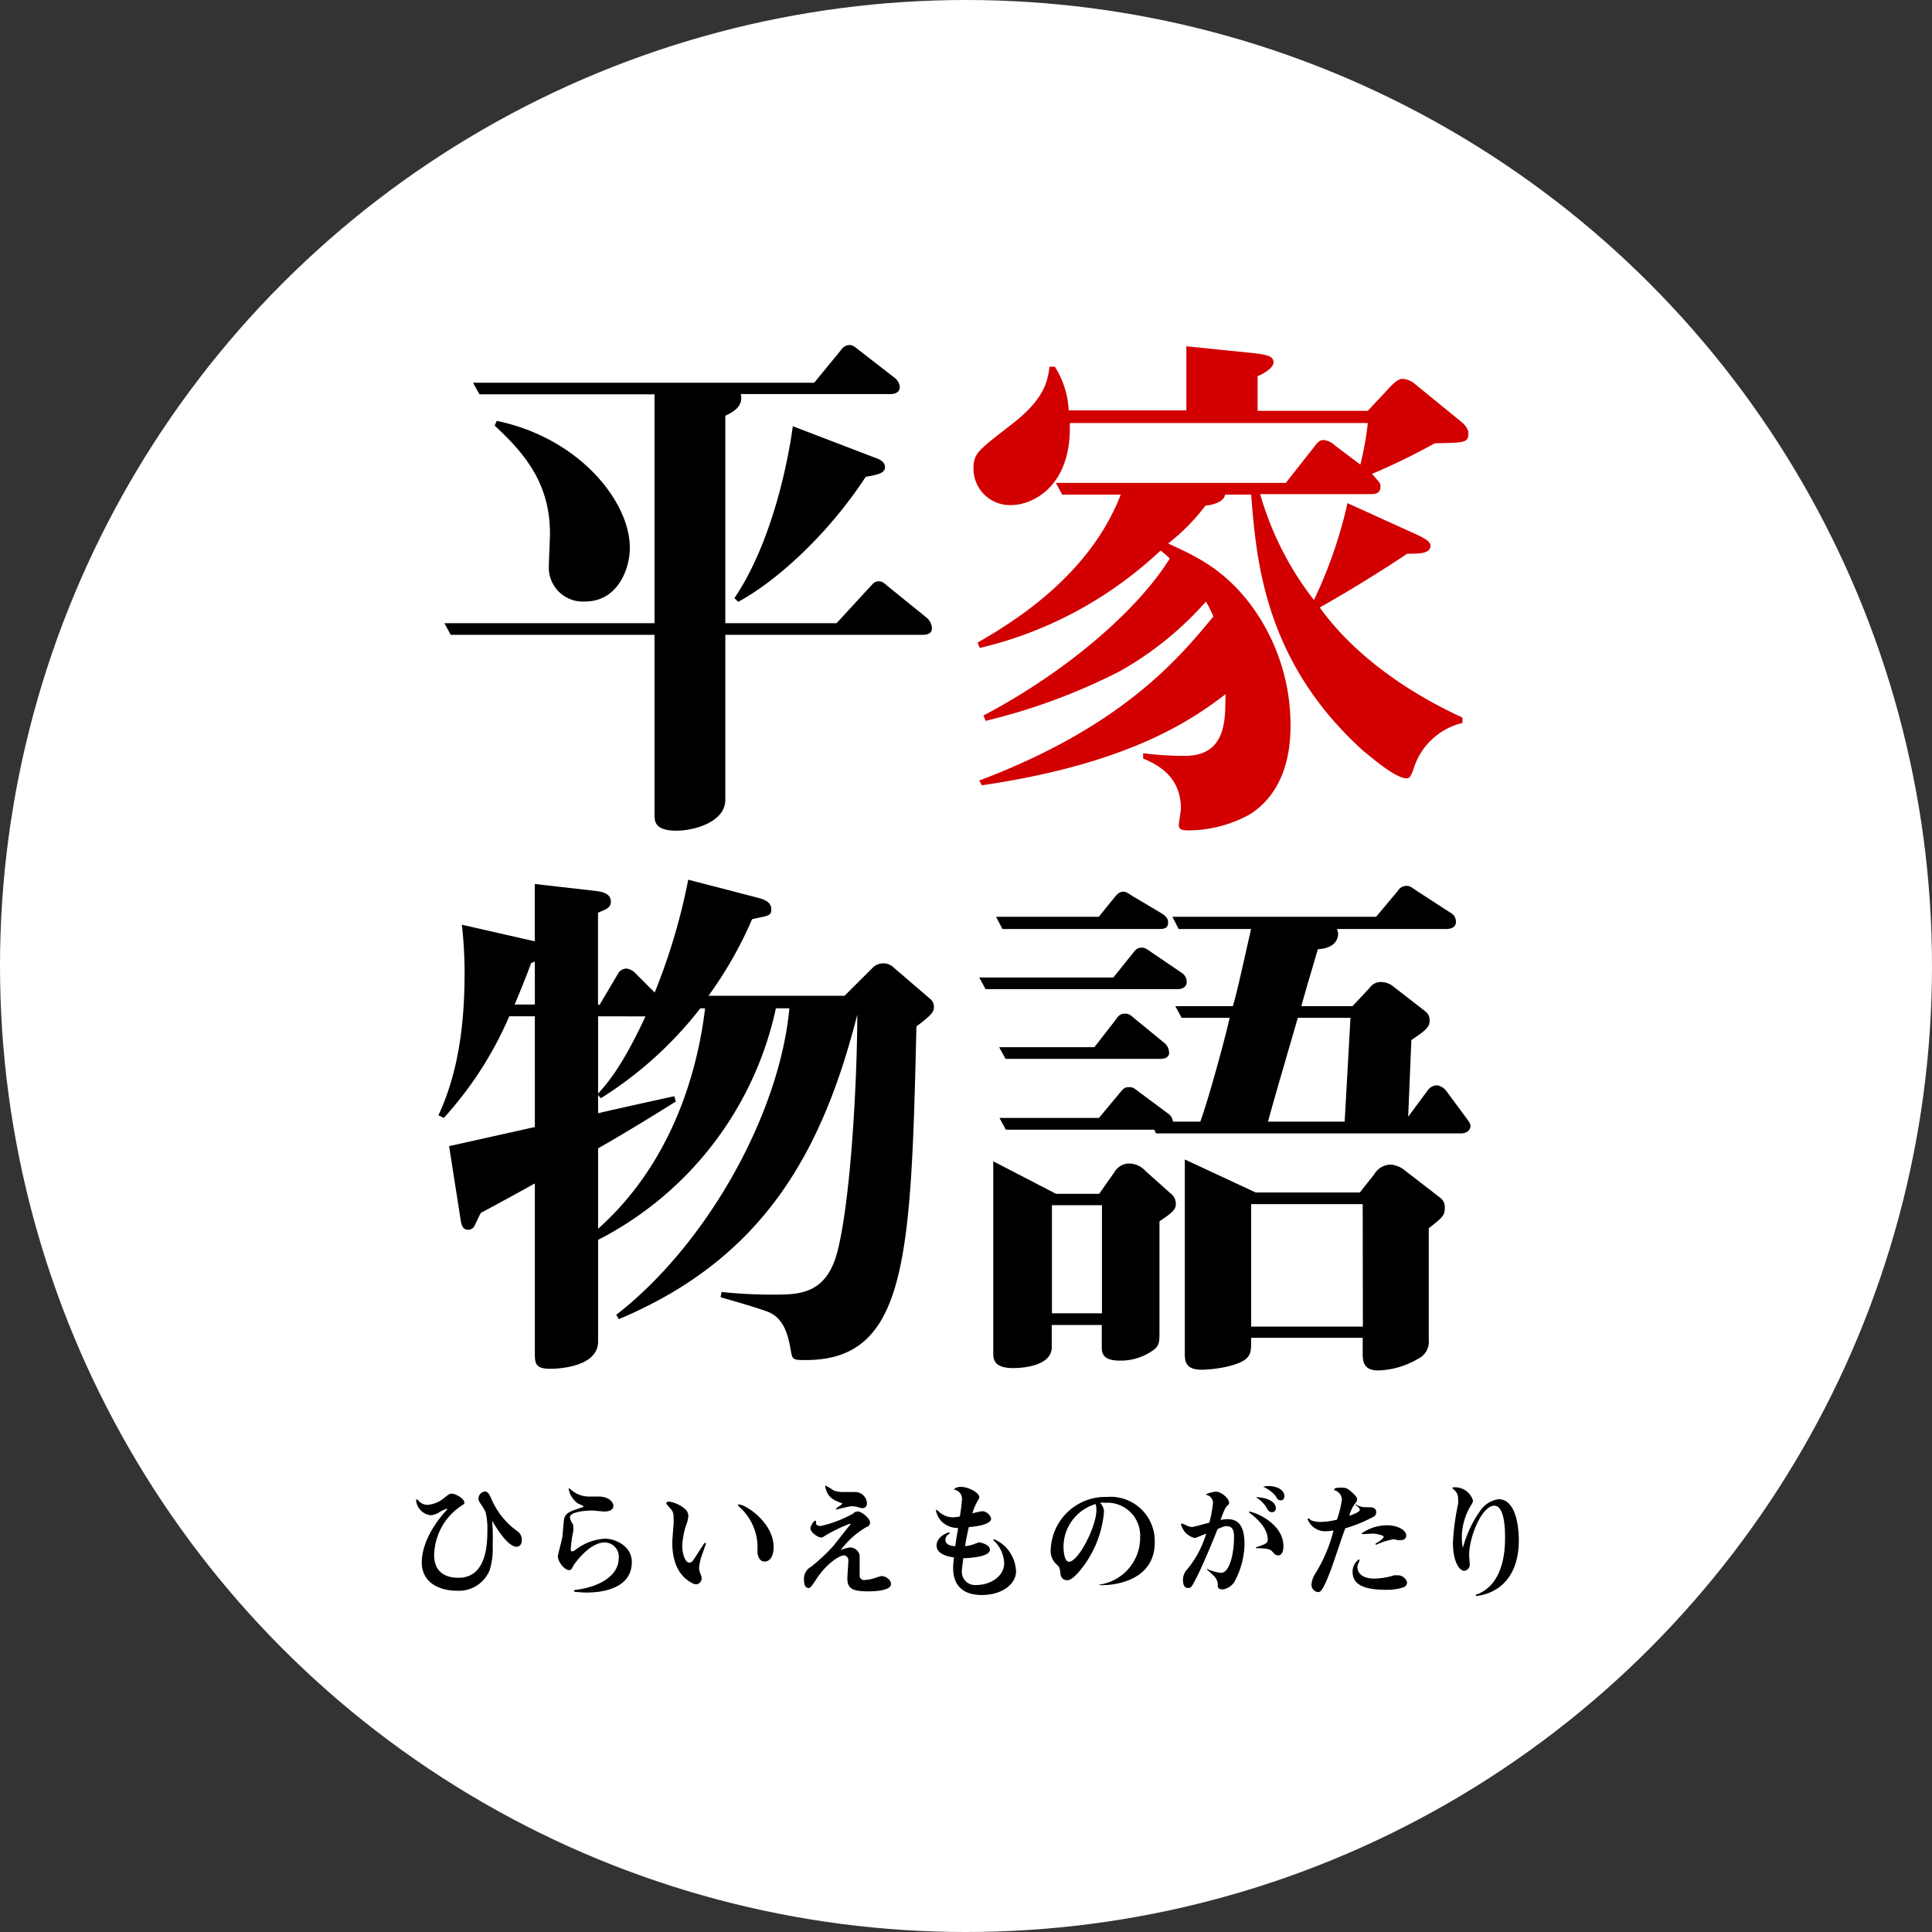 <svg xmlns="http://www.w3.org/2000/svg" viewBox="0 0 212 212"><rect x="0" y="0" width="212" height="212" fill="#333333" stroke="none"/><defs><style>.cls-1{fill:#fff;}.cls-2{fill:#d20000;}</style></defs><title>onestory_top_ttl</title><g id="レイヤー_2" data-name="レイヤー 2"><g id="レイヤー_4" data-name="レイヤー 4"><circle class="cls-1" cx="106" cy="106" r="106"/><path d="M101.26,69.66H79.59V87.77c0,2.39-3.33,3.38-5.37,3.38-2.4,0-2.4-1.05-2.4-1.81V69.66H49.46l-.7-1.28H71.82V43.27H52.61L51.91,42H89.34l2.92-3.56a1.17,1.17,0,0,1,.94-.58c.35,0,.58.17,1,.52l4,3.1a1.4,1.4,0,0,1,.53,1c0,.58-.53.76-1,.76H81.29c.29,1.34-.76,1.92-1.7,2.39V68.38H91.8l3.68-4c.35-.35.46-.59.93-.59s.64.24,1,.53l4.32,3.5a1.6,1.6,0,0,1,.53,1.05C102.31,69.49,101.78,69.66,101.26,69.66ZM64.23,66a3.73,3.73,0,0,1-4-4c0-.58.12-2.92.12-3.44,0-5.55-2.8-8.82-6.07-11.86l.23-.52c9.17,1.92,14.6,8.93,14.6,13.9C69.14,62.36,67.8,66,64.23,66ZM95,52.32c-4.2,6.42-9.87,11.5-14,13.72l-.41-.41C84,60.61,86.13,53,87,46.77l9,3.45c.47.17,1.11.41,1.11,1.05S96.35,52.09,95,52.32Z"/><path class="cls-2" d="M157.44,48.64A69.68,69.68,0,0,1,150.55,52c.87,1,.93,1,.93,1.4,0,.76-.58.82-1.11.82H138.28a34.12,34.12,0,0,0,5.9,11.62,49.84,49.84,0,0,0,3.68-10.63l7.71,3.5c1,.47,1.4.82,1.4,1.17,0,.88-1.23.88-2.57.88-1.34.93-5.43,3.56-9.58,5.9,3,4.2,8.18,8.64,15.66,12.08v.59a7.41,7.41,0,0,0-5.38,5.08c-.23.58-.35,1-.76,1-1.34,0-4.49-2.86-4.73-3-10.86-9.81-11.74-20.84-12.32-28.14h-2.86c-.12.87-1.52,1.16-2.16,1.22a22.33,22.33,0,0,1-4.09,4.15c3.21,1.46,6.54,3,9.64,7.53a22.18,22.18,0,0,1,3.79,12.5c0,3.68-1.05,7.47-4.38,9.64a14,14,0,0,1-6.71,1.81c-.76,0-1.17-.06-1.17-.59,0-.23.23-1.52.23-1.81,0-3.68-2.8-4.9-4.14-5.49v-.58a34.84,34.84,0,0,0,4.61.29c4.91,0,4.32-4.79,4.44-6.77-3.39,2.57-10.22,7.59-26.75,10l-.29-.52c15.3-5.78,21.61-13,25.69-18a13.24,13.24,0,0,0-.81-1.64,36.33,36.33,0,0,1-9.46,7.65,66.17,66.17,0,0,1-14.72,5.44l-.23-.59c9.11-4.79,16.93-11.56,20.44-17.23a13,13,0,0,0-1-.87,44.93,44.93,0,0,1-5.66,4.5,43.18,43.18,0,0,1-14.19,6.19l-.24-.59c6.72-3.79,12.91-9,15.71-16.23h-6.42l-.7-1.29h25.23l3.15-4c.47-.64.7-.7,1-.7a2,2,0,0,1,1.23.58l2.8,2.11a32.71,32.71,0,0,0,.82-4.56h-32.7c.23,7.18-4.32,9-6.37,9a4,4,0,0,1-4.2-3.91c0-1.75.41-2,3.91-4.73,4-3,4.2-5,4.44-6.54h.58a9.75,9.75,0,0,1,1.52,4.79h12.91V38l7.47.76c1.58.18,2.1.41,2.1,1S138.69,41,138,41.28v3.8h12.09l2.51-2.69c.7-.7,1-.82,1.34-.82a2.37,2.37,0,0,1,1.35.59l5.08,4.14c.7.59.76,1.06.76,1.23C161.12,48.58,160.77,48.58,157.44,48.64Z"/><path d="M100.56,112.63c-.59,25.29-1,36.61-12.15,36.61-1.46,0-1.46-.05-1.64-1.1-.23-1.23-.58-3.28-2.27-4.09-.7-.35-4.56-1.46-5.43-1.7l.11-.58a52.06,52.06,0,0,0,5.61.29c2.92,0,5.9,0,7.12-4.79,1.52-6.07,2.16-19.39,2.16-25.93-3.85,15.13-10.33,26.75-26.16,33.41l-.29-.47c10-7.77,17.93-22.07,19-33.64H85.14a37.4,37.4,0,0,1-19.51,25.41V147.2c0,2.92-4.73,3-5.25,3-1.69,0-1.69-.64-1.69-1.81V129.86c-2,1.11-5.2,2.86-5.9,3.21-.18.23-.65,1.34-.76,1.52a.77.77,0,0,1-.7.35c-.59,0-.7-.65-.76-.94l-1.29-8.23,9.41-2.1V111.52H55.88a40,40,0,0,1-7.18,11.15l-.59-.29c2.28-4.9,2.87-10.33,2.87-15.71a47.17,47.17,0,0,0-.3-5.2l8,1.82V97l6.65.76c.47.06,1.7.17,1.7,1.17,0,.64-.41.81-1.41,1.22v10.1h.18l2-3.38a1.08,1.08,0,0,1,.94-.59,1.66,1.66,0,0,1,1,.53l2.1,2.1a67.36,67.36,0,0,0,3.68-12.38l7.71,2c.64.17,1.4.46,1.4,1.22s-.23.7-2.1,1.11a43.56,43.56,0,0,1-4.79,8.41H92.67l3.16-3.15a1.67,1.67,0,0,1,1.11-.41,1.7,1.7,0,0,1,.93.29l4.21,3.62a1.12,1.12,0,0,1,.4.88C102.48,111.05,102.19,111.4,100.56,112.63ZM58.69,105.5a1.48,1.48,0,0,1-.41.18c-.41,1.17-1.41,3.62-1.81,4.55h2.22Zm18.16,5.14a42.16,42.16,0,0,1-10.92,9.87l-.3-.35v2c1.17-.29,7-1.58,8.36-1.87l.17.58c-2.8,1.76-6.36,3.92-8.53,5.14v8.82c6.9-6.13,10.63-15,11.74-24.18Zm-11.22.88V120c1.23-1.35,2.81-3.33,5.2-8.47Z"/><path d="M129.23,108.54H108.15l-.7-1.28h14.72l2.16-2.69c.29-.35.46-.58.93-.58.29,0,.47.05,1.11.52l3.27,2.22a1.18,1.18,0,0,1,.58,1C130.22,108.37,129.64,108.54,129.23,108.54Zm-2,25.46v12.09c0,1.17,0,1.64-.82,2.16a6.06,6.06,0,0,1-3.51,1.05c-1.69,0-2-.64-2-1.4v-2.51h-5.49v2.45c0,1.87-2.69,2.28-4.26,2.28-2.16,0-2.16-1.05-2.16-1.69v-21l6.89,3.57h4.73l1.69-2.4a1.89,1.89,0,0,1,1.64-.93,2.48,2.48,0,0,1,1.75.82l2.74,2.45a1.37,1.37,0,0,1,.59,1.11C129.06,132.66,128.76,133,127.25,134Zm-.18-32.06H110l-.7-1.34h11.27l1.75-2.16c.29-.35.53-.59.94-.59.23,0,.4.06,1,.47l3.15,1.87c.18.12.76.47.76.93C128.24,101.94,127.66,101.94,127.07,101.94Zm33.23,22.43H126.84l-.18-.41H110.37l-.7-1.29h10.92l2.33-2.8c.3-.35.47-.58.94-.58s.58.11,1.11.52l3.15,2.34a1.27,1.27,0,0,1,.59.93h3c.88-2.39,2.69-9,3.22-11.39h-5.26l-.7-1.28h6.31c.41-1.4.58-2.16,2-8.47h-7.94l-.7-1.34H151l2.4-2.86a1.06,1.06,0,0,1,.93-.53c.3,0,.35,0,1.11.53l3.68,2.39a1.12,1.12,0,0,1,.64,1.05c0,.59-.58.76-1.05.76h-12a2.16,2.16,0,0,1,.12.53c0,.41-.18,1.57-2.22,1.69-.29,1-1.58,5.32-1.81,6.25h5.61l1.87-2a1.47,1.47,0,0,1,1.28-.65,2.25,2.25,0,0,1,1.46.59l3.45,2.68a1.22,1.22,0,0,1,.4,1c0,.76-.64,1.16-2,2.1l-.35,8.41,2.16-2.92a1.3,1.3,0,0,1,1-.53,1.59,1.59,0,0,1,1,.59l2.16,2.92c.29.41.52.64.52,1C161.29,124.19,160.71,124.37,160.3,124.37Zm-32.94-8.18h-17l-.7-1.28h10.45l2.45-3.16a1,1,0,0,1,.94-.52c.41,0,.58.17,1,.52l3.21,2.63a1.4,1.4,0,0,1,.59,1.05C128.36,116,127.83,116.19,127.36,116.19Zm-6.42,16.06h-5.49v11.86h5.49Zm35.86,2.51V147a2.09,2.09,0,0,1-1.17,2.1,9.14,9.14,0,0,1-4.38,1.28c-1.7,0-1.7-1.11-1.7-2v-1.58H137.29c0,1.29,0,1.69-.41,2.16-.82.94-3.74,1.34-5,1.34-1.7,0-1.87-.81-1.87-1.75V127.23l7.77,3.62h11.44l1.58-2a2.13,2.13,0,0,1,1.81-1.06,2.8,2.8,0,0,1,1.4.53l4,3.09a1.27,1.27,0,0,1,.53,1.11C158.55,133.42,158.2,133.65,156.8,134.76Zm-7.25-2.63H137.29v13.44h12.26Zm-7.12-20.44c-.47,1.64-2.8,9.58-3.27,11.39h8.41l.64-11.39Z"/><path d="M54.06,169.59a7.77,7.77,0,0,1-.34,2.73,3.63,3.63,0,0,1-3.56,2.23c-2.13,0-3.88-1-3.88-3.11,0-1.42.7-3.52,2.74-5.75a.23.23,0,0,0,.07-.14,0,0,0,0,0,0,0,3,3,0,0,0-.83.35,2,2,0,0,1-1,.37,1.82,1.82,0,0,1-1.6-1.62s0-.12.07-.12.07,0,.23.18a1.31,1.31,0,0,0,.95.42,3.26,3.26,0,0,0,1.84-.77c.54-.42.6-.46.82-.46.39,0,1.39.52,1.39,1,0,.11-.1.19-.32.32a6.67,6.67,0,0,0-3,5.43c0,1.61.95,2.48,2.67,2.48,3.06,0,3.17-3.64,3.17-5.22a7.47,7.47,0,0,0-.2-2,7.73,7.73,0,0,0-.61-1,1,1,0,0,1-.17-.46.81.81,0,0,1,.71-.79c.34,0,.51.38.66.7a8.43,8.43,0,0,0,2.9,3.66,1.13,1.13,0,0,1,.49.95c0,.67-.43.76-.57.76-1,0-2.34-2.27-2.69-2.86A21.89,21.89,0,0,1,54.06,169.59Z"/><path d="M63,174.48c2.76-.3,4.89-1.57,4.89-3.49a1.57,1.57,0,0,0-1.5-1.74c-1.78,0-3.41,2.44-3.48,2.56-.14.3-.23.48-.45.48-.55,0-1.25-.95-1.25-1.53,0-.11.42-1.7.48-2s.15-1.88.23-2.17c.19-.6.62-.74,1.85-1.15.2-.07.26-.08.26-.15s-.54-.26-.63-.33a2.44,2.44,0,0,1-1-1.59s0-.07,0-.07.11.05.17.09a3,3,0,0,0,2.13.83l1,0c1.26,0,1.61.75,1.61,1,0,.54-.58.64-1,.64-.21,0-1.15-.11-1.33-.11-.55,0-2.44.1-2.44.75a1.32,1.32,0,0,0,.24.62.71.71,0,0,1,.13.45,3.13,3.13,0,0,1,0,.42,14.23,14.23,0,0,0-.28,2c0,.11,0,.24.15.24s.24-.07.45-.23a5.79,5.79,0,0,1,3.18-1.16c1,0,2.92.74,2.92,2.56,0,3.13-3.72,3.35-4.94,3.35a9.88,9.88,0,0,1-1.39-.1Z"/><path d="M77.48,169.34,76.9,171a9,9,0,0,0-.19,1,1.85,1.85,0,0,0,.12.62c.14.35.16.39.16.53a.65.65,0,0,1-.59.7,1.21,1.21,0,0,1-.51-.17c-1.68-.91-2.12-2.73-2.12-4.43,0-.35.15-1.9.15-2.22,0-.89,0-1.1-.35-1.49s-.46-.53-.46-.6.15-.17.26-.17a3.37,3.37,0,0,1,1.89.9,1,1,0,0,1,.27.71,3.2,3.2,0,0,1-.25,1,8.59,8.59,0,0,0-.42,2.27c0,.72.29,1.82.78,1.82a.57.57,0,0,0,.44-.28l1.22-1.88Zm3.57-4.26c.78,0,3.84,2,3.84,4.69,0,.88-.34,1.58-1,1.58s-.77-.87-.77-1,0-.75,0-.85a6,6,0,0,0-2-4.16c-.1-.07-.14-.14-.14-.17S81,165.08,81.05,165.08Z"/><path d="M93.33,169.8a1.09,1.09,0,0,1,1,.87c0,.28,0,2.17,0,2.29a.49.49,0,0,0,.49.42,4.45,4.45,0,0,0,1.3-.26,4.69,4.69,0,0,1,.59-.18c.44,0,1.06.37,1.06.88,0,.8-2.18.8-2.38.8-1.7,0-2.41-.19-2.41-1.43,0-.21.11-1.71.11-1.92a.54.54,0,0,0-.49-.6c-.38,0-1.82.74-3.09,2.71a9.44,9.44,0,0,1-.55.77.33.33,0,0,1-.22.1c-.51,0-.51-.66-.51-.82a1.5,1.5,0,0,1,.79-1.52,20.67,20.67,0,0,0,2.43-2.28c.31-.38,1.7-2.17,1.81-2.27s.07-.06.07-.08-.06-.07-.1-.07a16.74,16.74,0,0,0-2.8,1.37.51.51,0,0,1-.32.13c-.38,0-1.18-.58-1.18-1,0-.25.35-.84.52-.84a.09.09,0,0,1,.1.09c0,.33,0,.33.12.4a1,1,0,0,0,.4.09,13.42,13.42,0,0,0,3.54-1.36.72.72,0,0,1,.48-.24c.5,0,1.38.8,1.38,1.2s-.29.47-.51.58a9.44,9.44,0,0,0-2.71,2.46A3.67,3.67,0,0,1,93.33,169.8Zm-1.6-4.25a2.72,2.72,0,0,1,.39-.29,1,1,0,0,0,.31-.29c-1.11-.4-1.58-.69-1.86-1.73a.61.61,0,0,1,0-.18s0-.06,0-.06a10.49,10.49,0,0,1,.91.55,3.15,3.15,0,0,0,1.2.17l1.09,0a1.3,1.3,0,0,1,1.36,1.24.48.48,0,0,1-.49.53,1.88,1.88,0,0,1-.54-.13,3.47,3.47,0,0,0-.62-.08c-.28,0-1.5.32-1.75.36Z"/><path d="M109.06,168.89a4.28,4.28,0,0,1,1.28.85,4.15,4.15,0,0,1,1.15,2.68c0,1.37-1.47,2.6-3.76,2.6-2.6,0-3.14-1.64-3.14-2.91,0-.14,0-.52.09-1.21-.62-.08-1.91-.35-1.91-1.31s1.19-1.43,1.35-1.43a.1.1,0,0,1,.1.08,1.21,1.21,0,0,1-.24.2.75.75,0,0,0-.24.52c0,.61.74.68,1.08.71.11-.8.17-1.15.32-2a2.56,2.56,0,0,1-1.82-.72,2.49,2.49,0,0,1-.62-1.19.08.08,0,0,1,.09-.08,1.12,1.12,0,0,1,.21.18,2.4,2.4,0,0,0,1.48.64,5,5,0,0,0,.84-.09,17.5,17.5,0,0,0,.24-1.9,1,1,0,0,0-.67-1l-.22-.08a1,1,0,0,1,.79-.27c.86,0,2,.67,2,1.11,0,.14-.06.23-.21.47a5.86,5.86,0,0,0-.55,1.33,7.25,7.25,0,0,1,1.12-.25,1.14,1.14,0,0,1,.94.81c0,.7-1.83.89-2.45.94-.17.73-.2.87-.42,2.09a3.77,3.77,0,0,0,1.15-.28c.28-.11.31-.13.43-.13s1.15.23,1.15.8c0,.79-2.17.91-2.93.94,0,.25-.14,1.11-.14,1.3a1.46,1.46,0,0,0,1.64,1.63c1.46,0,3-.94,3-2.38A3.61,3.61,0,0,0,109,169Z"/><path d="M120.6,173.89a5.21,5.21,0,0,0,4.51-5.27,3.6,3.6,0,0,0-3.83-3.72,3.4,3.4,0,0,0-.58,0,1.38,1.38,0,0,1,.44,1,11.64,11.64,0,0,1-2.83,6.67c-.39.41-.79.83-1.23.83a.71.71,0,0,1-.71-.72c-.07-.5-.1-.68-.31-.91a2,2,0,0,1-.76-1.79,6,6,0,0,1,6.18-5.72,4.85,4.85,0,0,1,5.23,5c0,4.59-5.3,4.67-5.48,4.67a3.69,3.69,0,0,1-.63,0Zm-3.9-4.18c0,.1,0,1.66.61,1.66,1,0,3-3.83,3-5.68a3.4,3.4,0,0,0-.08-.65A4.9,4.9,0,0,0,116.7,169.71Z"/><path d="M132.43,172.15a5,5,0,0,0,1.55.44c1,0,1.43-2.3,1.43-3.87,0-.62-.06-1.25-.81-1.25-.2,0-.28,0-1,.32-.11.34-1.62,4-2.23,5.17s-.64,1.29-1,1.29-.56-.26-.56-.89a1.67,1.67,0,0,1,.49-1.19,11.19,11.19,0,0,0,2.06-3.89c-.63.26-.7.28-1,.41a.64.64,0,0,1-.29.07,2.06,2.06,0,0,1-1.48-1.5s0-.08.08-.08a1.59,1.59,0,0,1,.41.15,1.7,1.7,0,0,0,.7.23c.19,0,1.13-.27,1.7-.42a1.5,1.5,0,0,1,.22-.06,12.82,12.82,0,0,0,.4-2.14.88.88,0,0,0-.6-.87s-.13,0-.13-.09.83-.3,1.07-.3c.52,0,1.43.71,1.43,1.23,0,.1,0,.13-.19.31s-.3.33-.75,1.57a3.89,3.89,0,0,1,.78-.09c1.08,0,1.85.6,1.85,2.75a8.89,8.89,0,0,1-1.16,4.21,1.88,1.88,0,0,1-1.22.75c-.08,0-.56,0-.56-.38a1.22,1.22,0,0,0-.2-.83c-.11-.18-.19-.26-1-1Zm5.39-2.37a6,6,0,0,0,.85-.3c.44-.2.44-.38.44-.54,0-1.31-1.29-2.39-1.84-2.81-.11-.09-.23-.17-.23-.23,0-.21,3.79,1,3.79,3.77,0,.17,0,1-.59,1-.25,0-.38-.12-.63-.42s-.71-.35-1.79-.37ZM140,165.5a.41.41,0,0,1-.42.43c-.34,0-.45-.22-.6-.49a3.32,3.32,0,0,0-1.19-1.15C139.29,164.32,140,164.91,140,165.5Zm-.87-2.44c1.21,0,1.81.57,1.81,1.11,0,0,0,.46-.38.46s-.38-.18-.6-.49a3.64,3.64,0,0,0-1.36-1A3.89,3.89,0,0,1,139.12,163.06Z"/><path d="M148.77,165.06a1.9,1.9,0,0,0,.95.33l.52,0c.36,0,.77.07.77.53s-.35.55-.68.71a14.57,14.57,0,0,1-2.71,1.07c-.28.7-1.32,3.86-1.56,4.5-.94,2.5-1.19,2.5-1.45,2.5a.8.8,0,0,1-.7-.82,2.55,2.55,0,0,1,.42-1.21,16.58,16.58,0,0,0,2-4.73,6.37,6.37,0,0,1-1,.09,2.09,2.09,0,0,1-1.84-1.31.11.11,0,0,1,.1-.1c.06,0,.24.18.28.21A2.86,2.86,0,0,0,145,167a7.67,7.67,0,0,0,1.71-.25,12.14,12.14,0,0,0,.54-2.2,1.15,1.15,0,0,0-.71-1c-.07,0-.13,0-.13-.1,0-.21.45-.21.8-.21.52,0,.76.09,1.53.9a.7.7,0,0,1,.18.36c0,.16,0,.2-.32.61a3.74,3.74,0,0,0-.54,1.22c.41-.14,1.15-.42,1.15-.65s-.36-.46-.47-.56Zm5.33,9.08a5.43,5.43,0,0,1-2,.31c-2.73,0-3.68-.72-3.68-2a1.66,1.66,0,0,1,.68-1.33.08.08,0,0,1,.09.07,3.15,3.15,0,0,1-.17.45.73.73,0,0,0-.07.33c0,.22.1,1.25,1.88,1.25a7.74,7.74,0,0,0,2.15-.36,1.1,1.1,0,0,1,.28,0,1.07,1.07,0,0,1,1.14.77A.61.61,0,0,1,154.1,174.14Zm-3.16-4.76c.47-.25.89-.58.89-.76s-1.05-.34-1.1-.34l-1.18.06s-.14,0-.14-.08a4.91,4.91,0,0,1,2.75-.89c1.23,0,2.15.54,2.15,1.13,0,.36-.3.5-.61.5a1.76,1.76,0,0,1-.38,0,1,1,0,0,0-.35-.1,6.92,6.92,0,0,0-2,.63Z"/><path d="M161.94,175c3.21-1.1,3.21-5.27,3.21-6.32,0-.62,0-3.46-1.18-3.46-1.33,0-2.76,3.33-2.76,5.46,0,.16.07.88.07,1a.69.69,0,0,1-.61.69c-.47,0-1.24-.87-1.24-3.14A27.76,27.76,0,0,1,160,165a2.27,2.27,0,0,0,0-.47,1.27,1.27,0,0,0-.52-1.12s-.11-.1-.11-.14.1-.07.26-.07a2.07,2.07,0,0,1,2,1.44.79.79,0,0,1-.17.46,6.79,6.79,0,0,0-1.05,3.52,6.31,6.31,0,0,0,.11,1.24,12.56,12.56,0,0,1,2-4.21,2.89,2.89,0,0,1,1.92-1.14c1.7,0,2.22,2.45,2.22,4.54,0,3.59-1.82,5.74-4.7,6.09Z"/></g></g></svg>